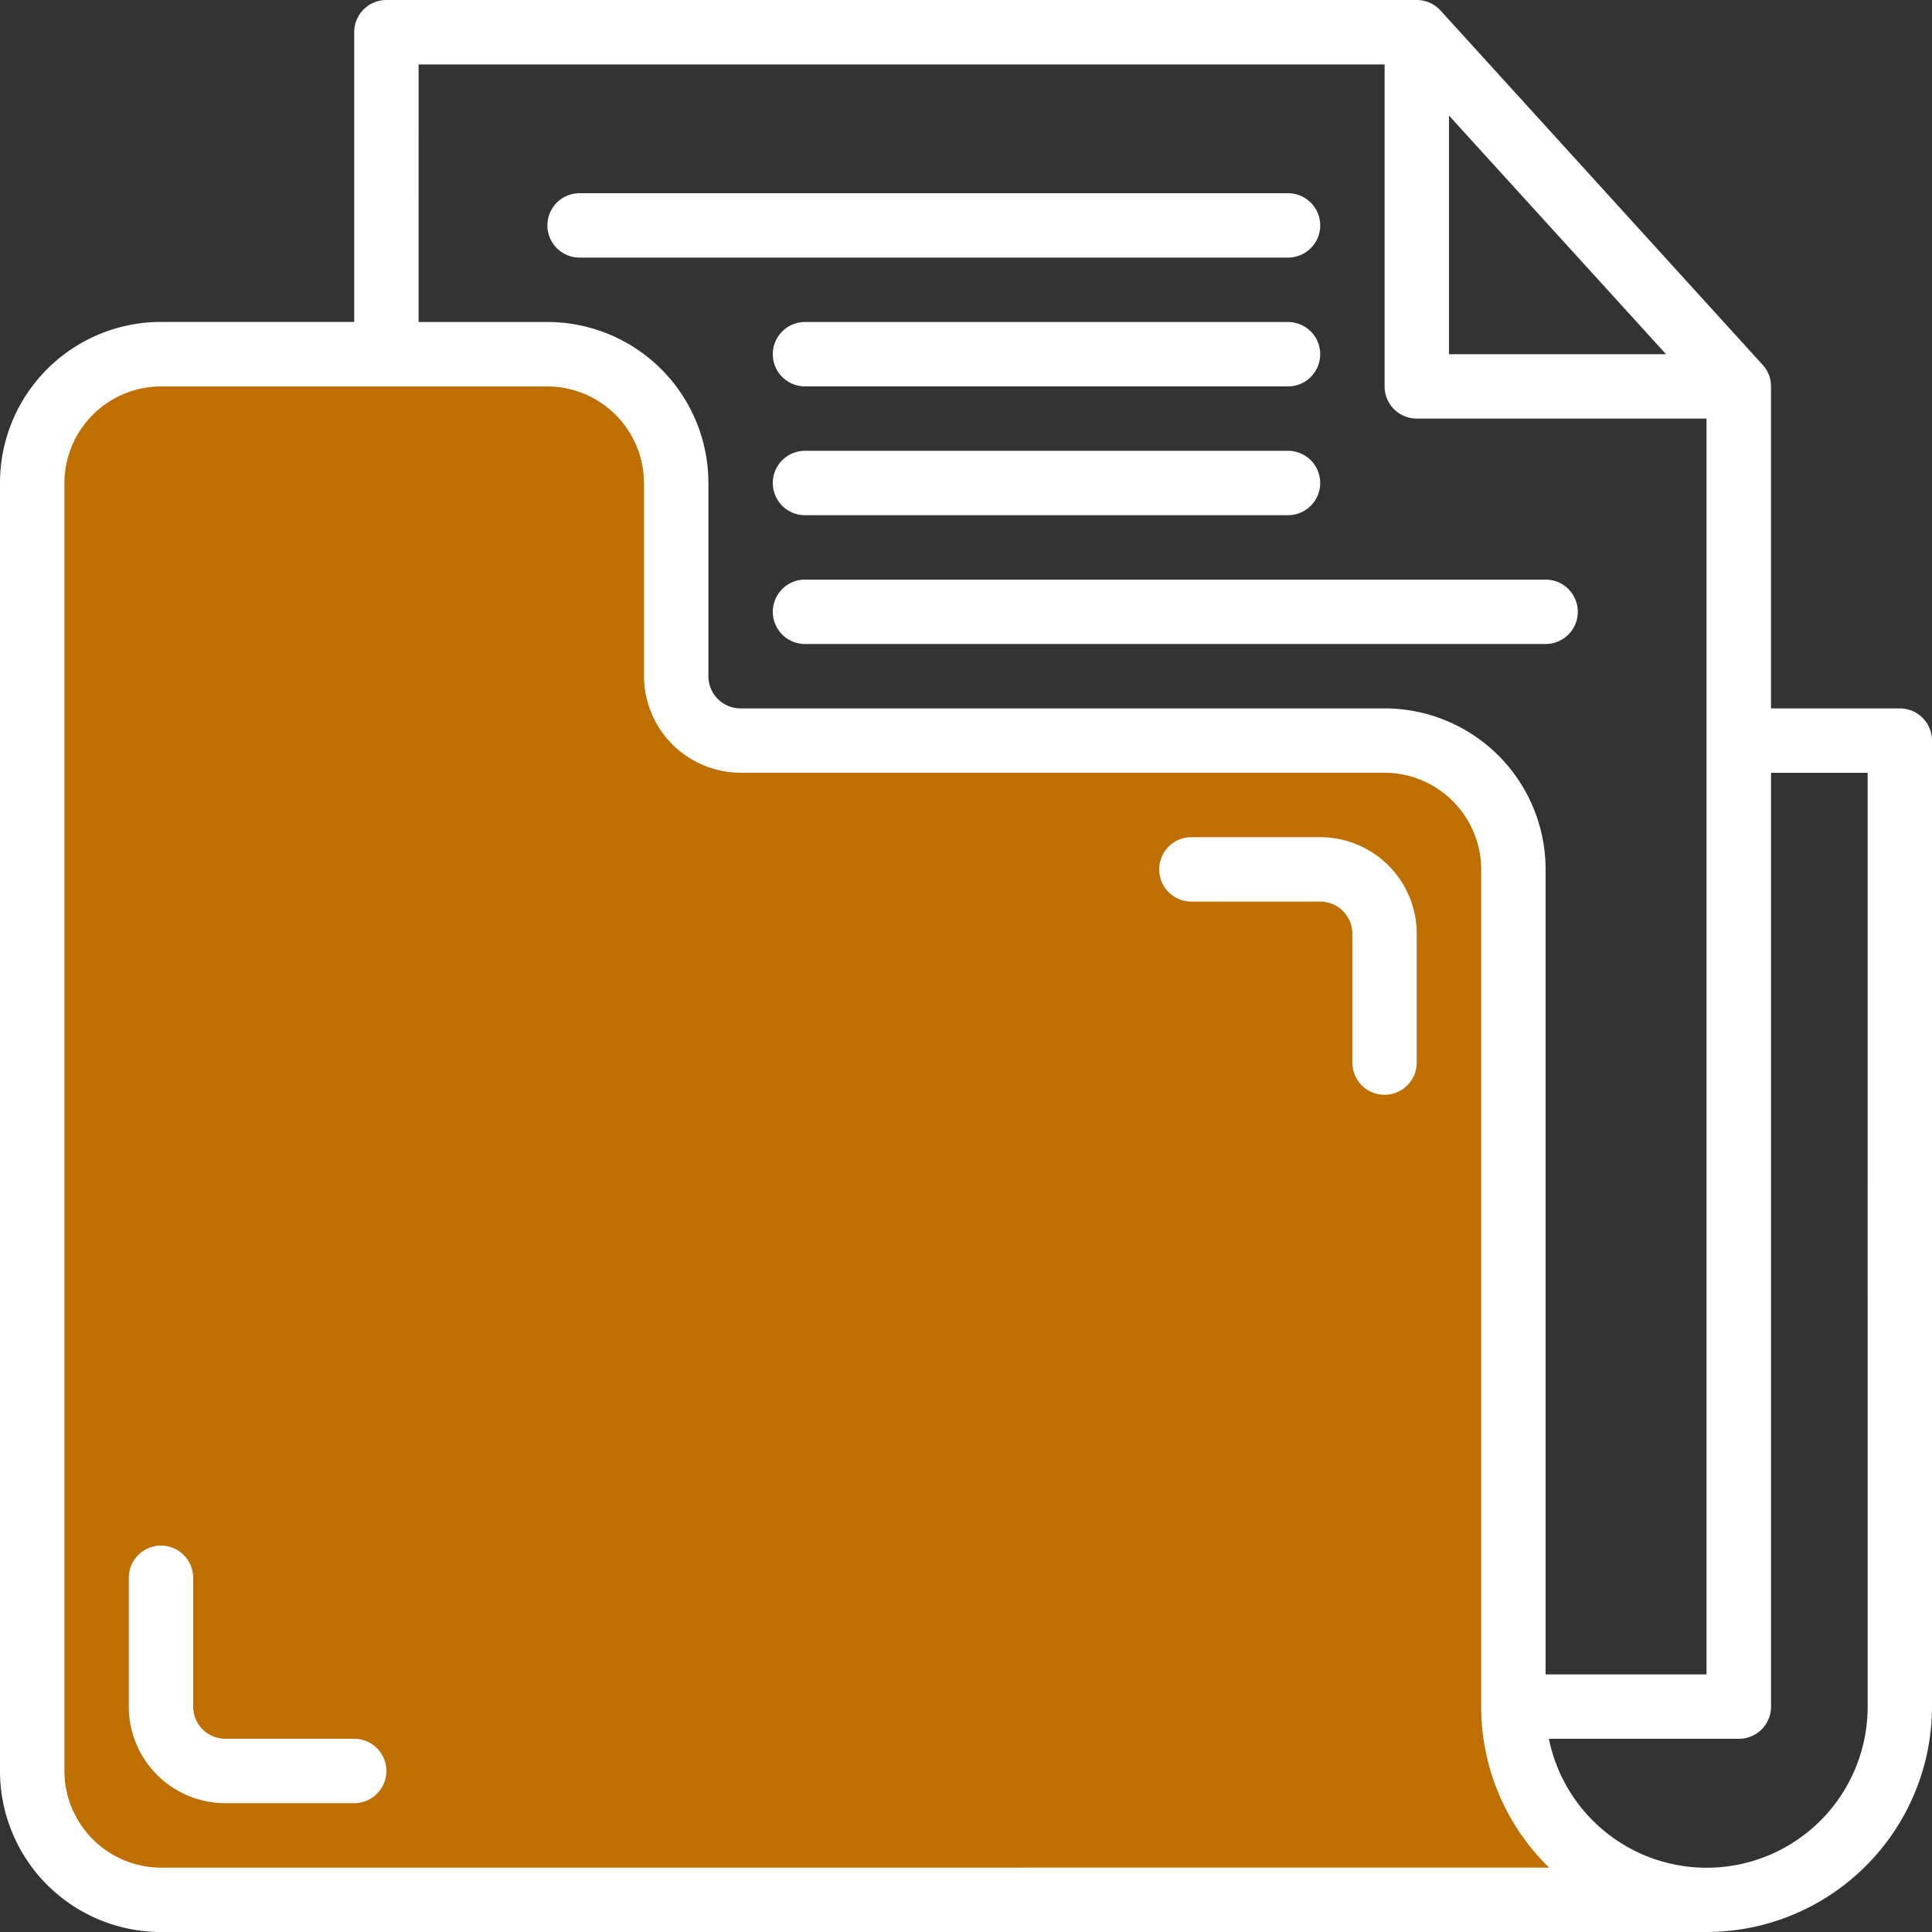 <?xml version="1.0" encoding="UTF-8"?><svg xmlns="http://www.w3.org/2000/svg" width="136.03" height="136.031" viewBox="0 0 136.03 136.031">
  <rect x="0" y="0" width="136.03" height="136.031" fill="#333333" stroke="none"/>
  <g id="icn_dokument_orange" transform="translate(-1124.985 -18775.984)">
    <g id="file-folder-document-paper-files" transform="translate(1124.985 18775.984)">
      <path id="Pfad_491" data-name="Pfad 491" d="M2.339,119.388V29.028l7.342-4.353h31.2l5.434,4.353,1.451,9.532V49.952l3.91,2.248H99.838l6.112,5.269v65.72l3.829,6.571,4.579,3.009H9.681l-7.342-4.506Z" fill="#bf6e00"/>
      <path id="Pfad_484" data-name="Pfad 484" d="M135.763,51.878h-9.069V29.206a2.2,2.2,0,0,0-.589-1.519L103.433,2.748A2.267,2.267,0,0,0,101.756,2H29.206a2.267,2.267,0,0,0-2.267,2.267v20.4h-13.6A11.336,11.336,0,0,0,2,36.008v90.687A11.336,11.336,0,0,0,13.336,138.03H122.16a15.888,15.888,0,0,0,15.87-15.87V54.145A2.267,2.267,0,0,0,135.763,51.878Zm-31.74-41.739,15.281,16.8H104.023Zm-72.549-3.6H99.488V29.206a2.267,2.267,0,0,0,2.267,2.267h20.4v88.42H110.824V63.214A11.336,11.336,0,0,0,99.488,51.878H54.145a2.267,2.267,0,0,1-2.267-2.267v-13.6A11.336,11.336,0,0,0,40.542,24.672H31.473ZM13.336,133.5a6.822,6.822,0,0,1-6.8-6.8V36.008a6.822,6.822,0,0,1,6.8-6.8H40.542a6.822,6.822,0,0,1,6.8,6.8v13.6a6.822,6.822,0,0,0,6.8,6.8H99.488a6.822,6.822,0,0,1,6.8,6.8V122.16a15.8,15.8,0,0,0,4.784,11.336ZM133.5,122.16a11.336,11.336,0,0,1-22.445,2.267h13.376a2.267,2.267,0,0,0,2.267-2.267V56.412h6.8Z" transform="translate(-2 -2)" fill="#fff"/>
      <path id="Pfad_485" data-name="Pfad 485" d="M21.267,12.534H71.145a2.267,2.267,0,1,0,0-4.534H21.267a2.267,2.267,0,1,0,0,4.534Z" transform="translate(19.542 5.603)" fill="#fff"/>
      <path id="Pfad_486" data-name="Pfad 486" d="M28.267,16.534H62.275a2.267,2.267,0,1,0,0-4.534H28.267a2.267,2.267,0,1,0,0,4.534Z" transform="translate(28.412 10.672)" fill="#fff"/>
      <path id="Pfad_487" data-name="Pfad 487" d="M28.267,20.534H62.275a2.267,2.267,0,1,0,0-4.534H28.267a2.267,2.267,0,1,0,0,4.534Z" transform="translate(28.412 15.74)" fill="#fff"/>
      <path id="Pfad_488" data-name="Pfad 488" d="M26,22.267a2.267,2.267,0,0,0,2.267,2.267H80.412a2.267,2.267,0,1,0,0-4.534H28.267A2.267,2.267,0,0,0,26,22.267Z" transform="translate(28.412 20.809)" fill="#fff"/>
      <path id="Pfad_489" data-name="Pfad 489" d="M21.87,63.6H12.8a2.267,2.267,0,0,1-2.267-2.267V52.267a2.267,2.267,0,1,0-4.534,0v9.069a6.8,6.8,0,0,0,6.8,6.8H21.87a2.267,2.267,0,0,0,0-4.534Z" transform="translate(3.069 58.824)" fill="#fff"/>
      <path id="Pfad_490" data-name="Pfad 490" d="M49.336,28H40.267a2.267,2.267,0,1,0,0,4.534h9.069A2.267,2.267,0,0,1,51.6,34.8V43.87a2.267,2.267,0,1,0,4.534,0V34.8A6.8,6.8,0,0,0,49.336,28Z" transform="translate(43.618 30.946)" fill="#fff"/>
    </g>
  </g>
</svg>
